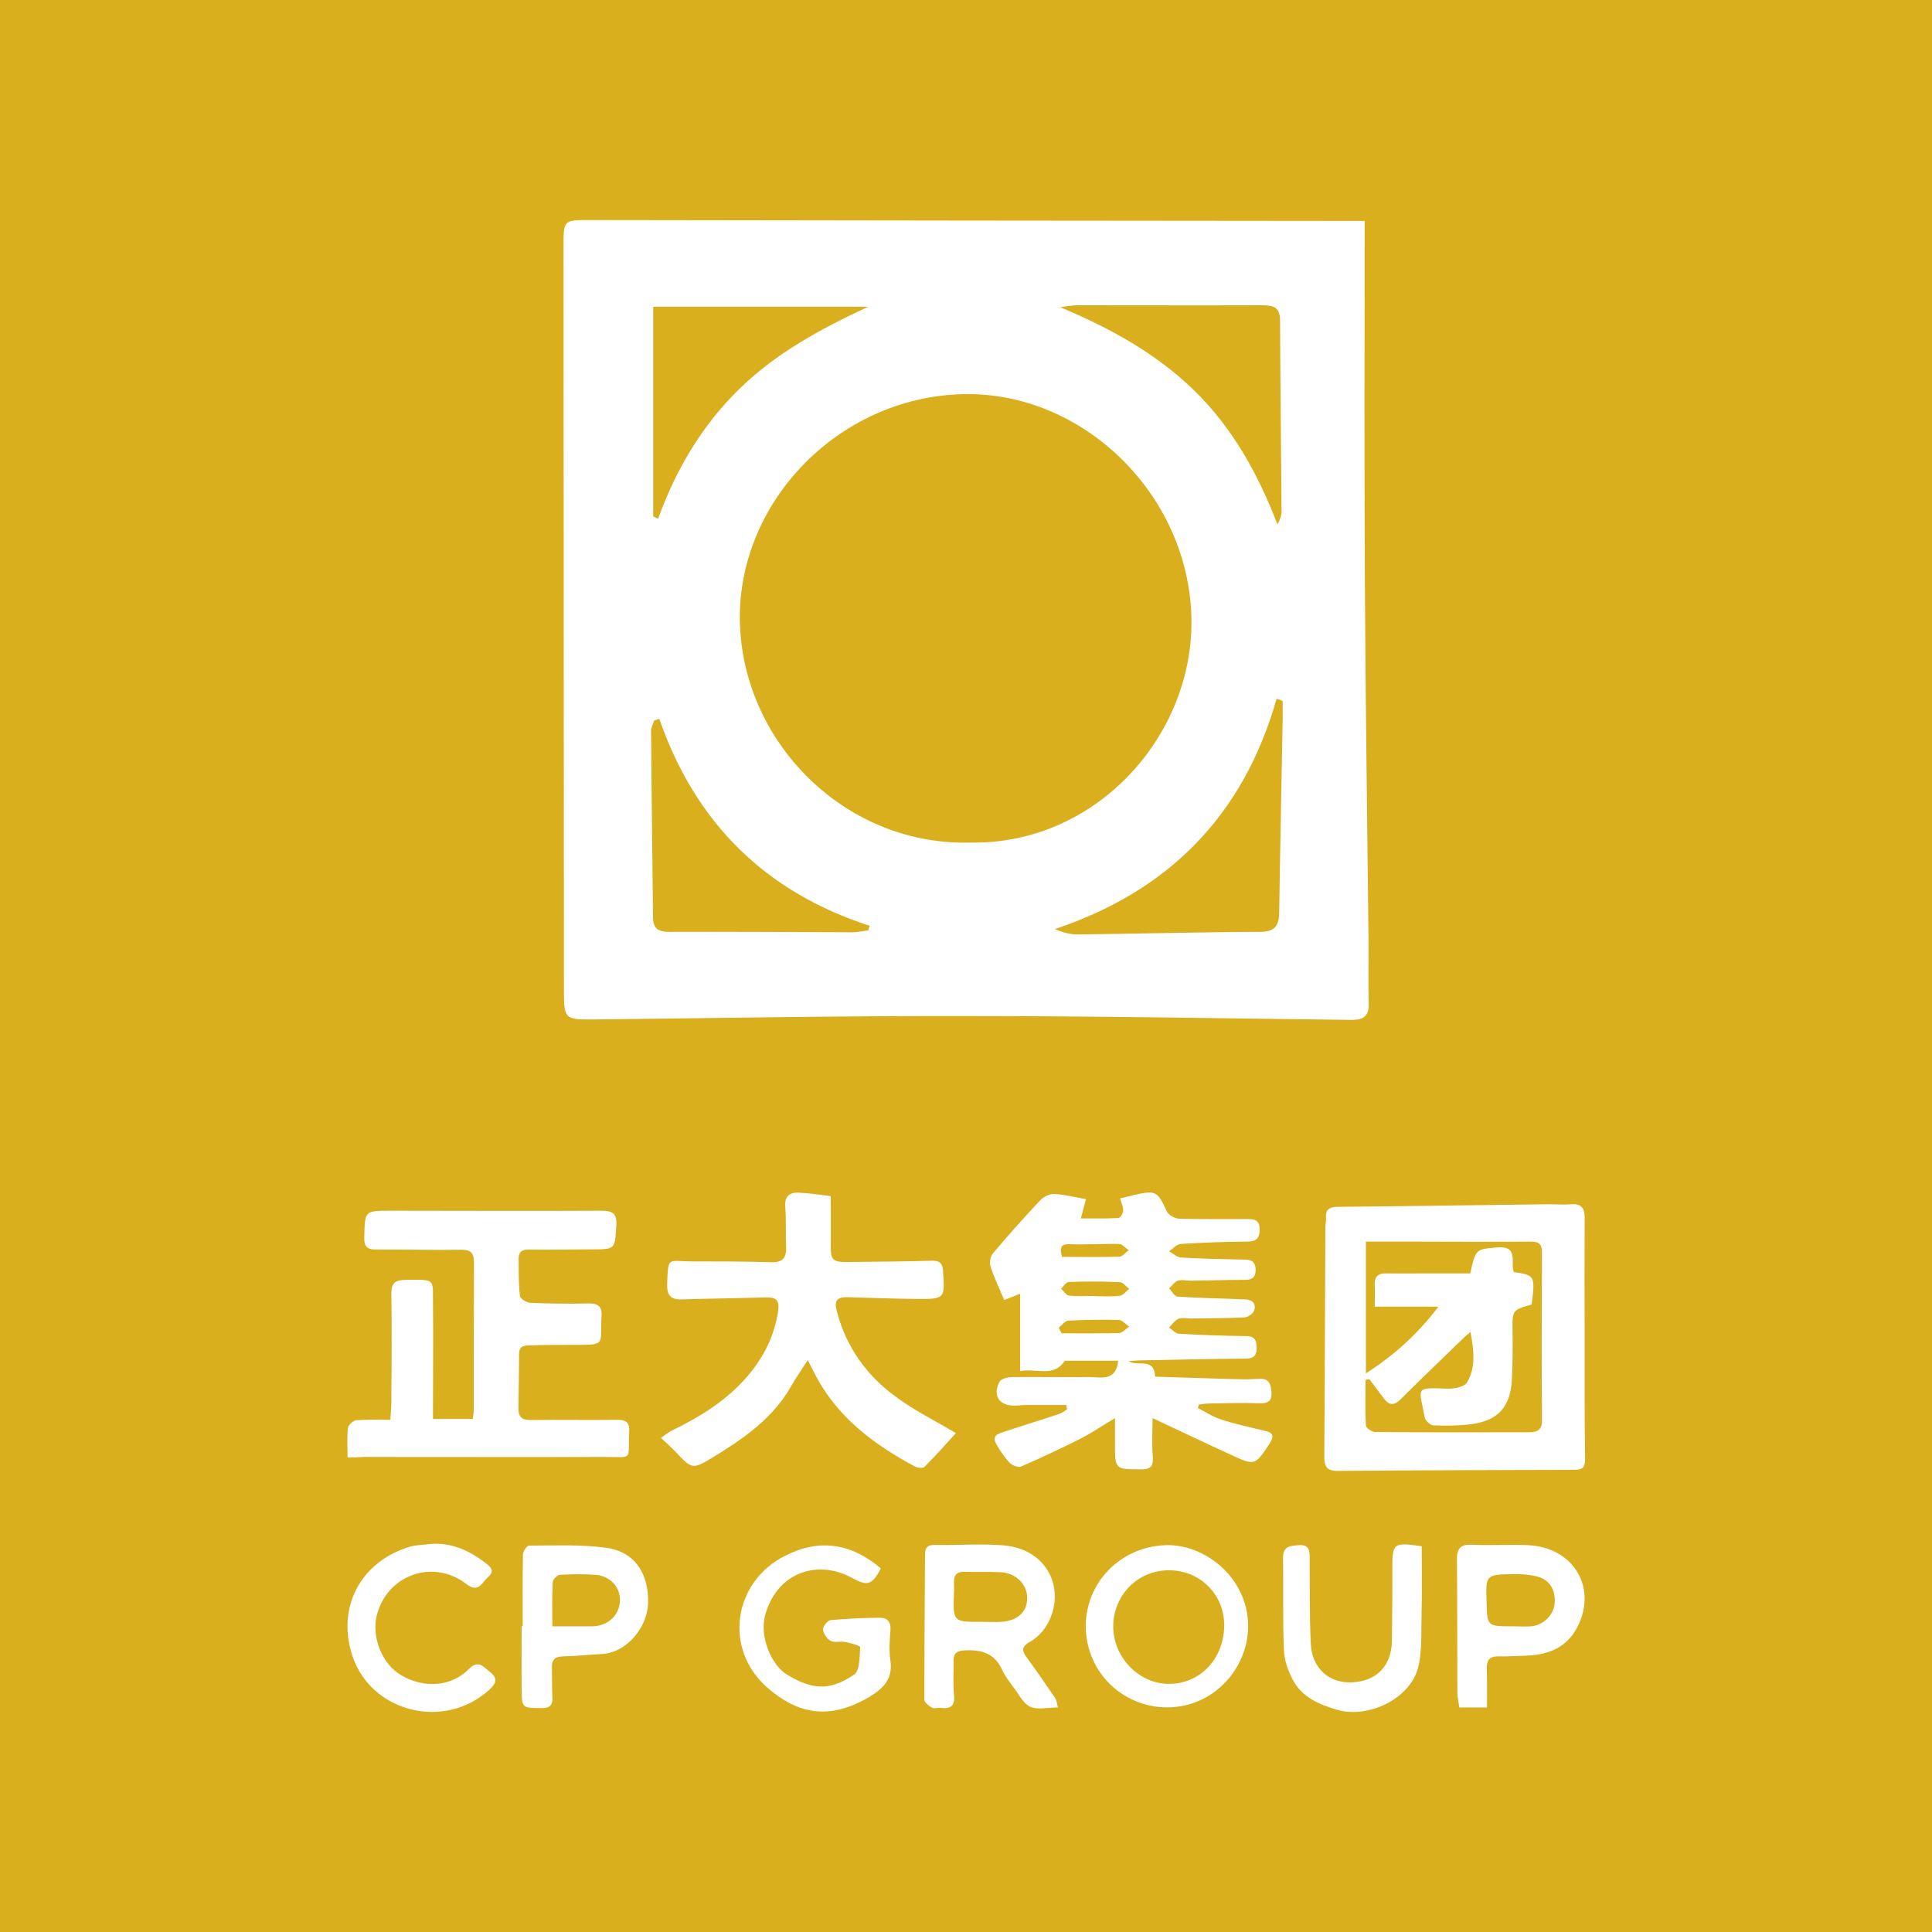 <?xml version="1.0" encoding="utf-8"?>
<!-- Generator: Adobe Illustrator 25.0.1, SVG Export Plug-In . SVG Version: 6.00 Build 0)  -->
<svg version="1.1" id="图层_1" xmlns="http://www.w3.org/2000/svg" xmlns:xlink="http://www.w3.org/1999/xlink" x="0px" y="0px"
	 viewBox="0 0 900 900" style="enable-background:new 0 0 900 900;" xml:space="preserve">
<style type="text/css">
	.st0{fill:#D61518;}
	.st1{fill:#021764;}
	.st2{fill:#FFFFFF;}
	.st3{fill:#FED900;}
	.st4{fill:#0D46CB;}
	.st5{fill:#D9AF1D;}
	.st6{fill:#174B85;}
	.st7{fill:#040000;}
	.st8{fill:#024EEB;}
	.st9{fill:#2CCFE9;}
	.st10{fill:#2DCFE7;}
	.st11{fill:#073C9B;}
	.st12{fill:#0659A7;}
	.st13{fill:#0D0D0D;}
</style>
<rect class="st5" width="900" height="900"/>
<g>
	<g>
		<path class="st2" d="M637.5,437.2c-0.6-55.9-1.4-111.8-1.7-167.7c-0.3-55-0.1-110-0.1-166.6c-5.3,0-11.9,0-18.4,0
			c-114.2-0.1-228.5-0.2-342.7-0.4c-12,0-12.1,0-12.1,12.2c0.1,115.7,0.1,231.3,0.2,347c0,12.8,0.5,13.3,13.3,13.2
			c57.7-0.6,115.4-1.7,173.1-1.6c60,0,120.1,1.1,180.1,1.8c5.1,0.1,8.5-1.1,8.4-7.2C637.3,457.7,637.6,447.4,637.5,437.2z
			 M502.1,142.2c28.7,0,57.4,0.1,86.1,0c5.4,0,8.1,1.2,8.1,7.2c0.1,29.5,0.5,59.1,0.7,88.6c0,2-0.6,3.9-1.9,6.3
			c-9-23.3-20.7-44.7-38.6-62.2c-17.9-17.5-39.3-29.2-62.6-39C496.6,142.7,499.4,142.2,502.1,142.2z M304.3,142.9c34,0,67,0,100.1,0
			c-21.8,10.2-42.6,21.3-60,38.3c-17.5,17.1-29.5,37.5-37.8,60.4c-0.8-0.3-1.6-0.7-2.3-1C304.3,208.3,304.3,176,304.3,142.9z
			 M404.5,433.4c-2.5,0.3-5.1,0.9-7.6,0.9c-28.4-0.1-56.7-0.3-85.1-0.2c-5.1,0-7.6-1.5-7.6-6.8c-0.3-28.9-0.7-57.9-0.9-86.8
			c0-1.6,0.9-3.2,1.4-4.8c0.8-0.3,1.6-0.6,2.4-0.9c16.8,48.4,49.3,80.7,98.1,96.5C404.8,431.9,404.6,432.7,404.5,433.4z
			 M344.9,294.7c-4.3-58,44.4-110.1,104.4-111.1c54.3-0.9,102.6,44.9,105.6,101.1c3,55.8-42.9,108.9-103,107.8
			C395.8,394,348.9,349.1,344.9,294.7z M597.5,335.8c-0.5,29.8-1.2,59.6-1.6,89.3c-0.1,6.7-2.4,9-9.3,9c-28.3,0.1-56.7,0.9-85,1.2
			c-3.3,0-6.6-1-10.2-2.5c53.3-17.8,87.9-53.2,103.3-107.3c0.9,0.3,1.9,0.7,2.8,1C597.5,329.6,597.6,332.7,597.5,335.8z"/>
	</g>
	<g>
		<path class="st2" d="M161.9,678.9c0-5.2-0.3-9.6,0.2-13.8c0.2-1.3,2.4-3.3,3.8-3.5c5.1-0.4,10.3-0.2,15.9-0.2
			c0.2-2.8,0.5-5.2,0.5-7.7c0.1-17,0.3-34,0-50.9c-0.1-5.2,1.9-6.5,6.6-6.6c14.6-0.1,12.6-0.8,12.8,12.4c0.2,15.1,0,30.1,0,45.2
			c0,2.2,0,4.5,0,7.2c6.5,0,12.3,0,18.5,0c0.2-1.5,0.5-2.9,0.5-4.4c0-22.7,0-45.4,0.1-68.1c0-4.5-1.1-6.4-6-6.3
			c-13,0.2-25.9-0.2-38.9-0.1c-4.6,0.1-6.4-1-6.2-6c0.3-12,0.1-12.1,12-12.1c32.8,0,65.6,0.2,98.5,0c5.5,0,7.3,1.5,6.9,7.2
			c-0.7,10.7-0.4,10.8-11.4,10.8c-9.7,0.1-19.5,0.2-29.2,0.1c-3.4-0.1-5,1.1-4.9,4.5c0.1,5.7-0.1,11.5,0.6,17.1
			c0.1,1.3,3.1,3.1,4.8,3.2c8.9,0.4,17.9,0.5,26.9,0.3c4.6-0.1,6.7,1.2,6.3,6.2c-0.9,13.2,2.9,13.1-13.5,13.1c-6.5,0-13,0-19.4,0.2
			c-2.6,0.1-5.5-0.1-5.5,4c0,8.4-0.2,16.8-0.3,25.2c-0.1,3.9,1.4,5.7,5.7,5.6c13.5-0.2,27.1,0.1,40.6-0.1c3.7,0,5.5,1.4,5.3,4.9
			c-0.8,14.4,2.6,12.4-11.8,12.4c-37.4,0.1-74.8,0-112.2,0C167.1,678.9,165,678.9,161.9,678.9z"/>
		<path class="st2" d="M445.3,667.6c-4.9,5.4-9.6,10.7-14.6,15.7c-0.8,0.8-3.4,0.5-4.6-0.2c-18.8-10.1-35.4-22.4-45.8-41.7
			c-1.2-2.3-2.4-4.6-4-7.8c-2.9,4.4-5.5,8.2-7.8,12.2c-8.5,15-22.2,24.4-36.3,33c-9.7,5.9-9.9,5.6-17.6-2.6c-1.9-2-4-3.8-6.7-6.4
			c2.2-1.5,3.7-2.8,5.5-3.6c13.1-6.4,25.2-13.9,34.8-25.1c7.5-8.7,12.4-18.6,14.2-29.8c0.9-5.9-0.7-7.1-6.5-6.9
			c-12.8,0.4-25.5,0.5-38.3,0.9c-5.4,0.2-7-2.2-6.8-7.2c0.4-12.9,0.4-10.6,10.5-10.5c12.6,0,25.2,0,37.8,0.4c5.2,0.2,7.3-1.8,7.1-7
			c-0.3-6.3,0.1-12.6-0.4-18.9c-0.4-5,2.2-6.7,6.3-6.5c4.9,0.2,9.8,1,14.9,1.6c0,7.9,0.1,15.2,0,22.6c-0.1,7.3,0.9,8.2,8.2,8.1
			c13-0.2,25.9-0.2,38.9-0.6c3.7-0.1,5,1.2,5.2,4.8c0.9,12.8,0.9,13.1-12,13c-10.7-0.1-21.3-0.5-32-0.8c-5.4-0.2-6.9,1.4-5.4,6.8
			c4.4,16.7,14.1,30.1,28,40C426,657.1,435.4,661.7,445.3,667.6z"/>
		<path class="st2" d="M410.3,730.6c-4,8-6.5,8.3-13.5,4.4c-15.3-8.4-34.3-3.2-40.2,16.8c-3.2,10.8,3.1,24,9.7,28.1
			c12.2,7.5,20.3,7.8,31.6,0.2c2.7-1.9,2.5-8.4,2.8-12.8c0-0.7-4.5-1.9-7-2.4c-2.2-0.4-4.9,0.4-6.7-0.5c-1.7-0.9-3.5-3.4-3.6-5.3
			c-0.1-1.5,2.2-4.3,3.6-4.4c7.6-0.7,15.2-1,22.8-1.1c3.6,0,5.3,1.9,5,5.9c-0.4,4.7-0.7,9.6,0,14.2c1.2,8.3-3.4,12.9-9.5,16.6
			c-18.9,11.3-33.7,8.2-47.8-4.1c-20.7-18.1-15.9-49.4,8.3-61.5C381.6,716.7,396.4,718.8,410.3,730.6z"/>
		<path class="st2" d="M662.3,720.3c0,11.2,0.2,22-0.1,32.8c-0.2,7.9,0.3,16.2-1.6,23.8c-3.8,14.5-23.2,23.8-37.7,19.6
			c-8.5-2.5-16.3-5.8-20.6-13.9c-2.3-4.2-4-9.2-4.2-13.9c-0.6-14.3-0.2-28.6-0.4-42.9c-0.1-5.7,3.5-5.7,7.5-6
			c4.6-0.3,4.9,2.4,4.9,5.8c0.1,13.3-0.1,26.7,0.5,40c0.5,11.5,8.5,18.6,19.2,18.1c11.5-0.5,18.5-7.8,18.6-19.4
			c0.1-11.1,0.3-22.1,0.2-33.2C648.6,718.8,648.9,718.4,662.3,720.3z"/>
		<path class="st2" d="M201,719.2c9.5-0.6,17.5,3.1,24.8,8.6c2.1,1.6,5.2,3.8,1.6,6.8c-2.8,2.4-4.4,7.7-10,3.4
			c-15.6-12.1-37.2-4.4-41.9,14.6c-2.5,10.2,2.6,22.7,11.4,27.8c10.7,6.3,23.5,5.3,31.5-2.9c4.4-4.5,6.7-1.1,9.9,1.4
			c4.1,3.2,2.4,5.7-0.4,8.3c-21,19-55.1,10.5-63.8-16c-7.2-22.1,3.5-43,25.6-50.3C193.3,719.6,197.2,719.7,201,719.2z"/>
		<path class="st2" d="M738.2,623.8C738.1,623.8,738.1,623.8,738.2,623.8c-0.1-18.9-0.1-37.7,0-56.6c0-4.6-1.7-6.6-6.5-6.2
			c-4,0.3-8-0.1-12,0c-32.2,0.4-64.4,0.9-96.6,1.2c-3.8,0-5.7,1.2-5.4,5.3c0.1,1.5-0.3,3-0.3,4.6c-0.2,35.5-0.2,70.9-0.5,106.4
			c0,4.7,1.2,6.8,6.4,6.7c36.8-0.3,73.6-0.4,110.4-0.5c3.8,0,4.7-1.5,4.7-5.2C738.1,660.7,738.2,642.2,738.2,623.8z M712.2,667.2
			c-23.8,0-47.7,0.1-71.5-0.1c-1.5,0-4.3-1.8-4.4-2.9c-0.4-7.1-0.2-14.2-0.2-21.4c0.6-0.1,1.2-0.2,1.8-0.3c2.1,2.8,4.3,5.6,6.4,8.5
			c2.5,3.5,4.8,4.2,8.2,0.8c9.9-9.9,20-19.5,30-29.2c0.5-0.5,1.1-0.9,2.5-2.1c1.6,8.5,2.6,16.4-1.6,23.5c-1.2,2.1-6,3-9.1,2.9
			c-15.8-0.6-13.1-0.6-10.6,13.5c0.3,1.4,2.6,3.5,4,3.6c5.7,0.2,11.5,0.2,17.1-0.5c12.9-1.5,18.9-8,19.5-21
			c0.4-7.4,0.4-14.9,0.3-22.3c-0.1-9.9-0.2-9.9,8.9-12.5c1.7-13.4,1.5-13.7-8.3-15.1c-1.8-4.1,2.6-12.4-7.7-11.5
			c-9.9,0.9-10,0.4-12.6,12.1c-6.4,0-13,0-19.5,0c-6.5,0-13,0.1-19.5,0c-3.8-0.1-5.7,1.4-5.5,5.4c0.2,3,0,6.1,0,10.1
			c9.7,0,18.8,0,29.7,0c-10,13.1-20.6,22.5-33.8,31.1c0-21,0-40.8,0-61.4c7.4,0,14.7,0,22.1,0c18.3,0,36.6,0.2,54.9,0
			c3.8,0,5,1.4,5,5c-0.1,25.9-0.2,51.8,0,77.7C718.5,665.9,716.5,667.2,712.2,667.2z"/>
		<path class="st2" d="M589.1,666.5c-6.8-1.6-13.7-3.1-20.4-5.3c-3.8-1.2-7.2-3.5-10.7-5.3c0.2-0.5,0.3-1.1,0.5-1.6
			c1.6-0.2,3.2-0.5,4.8-0.5c7.8-0.1,15.7-0.4,23.5-0.1c4.7,0.1,5.9-1.6,5.4-6.1c-0.4-3.9-1.9-5.5-5.7-5.3c-2.8,0.2-5.7,0.3-8.5,0.2
			c-13.3-0.3-26.6-0.8-39.9-1.2c-0.4-9.2-7.9-4.5-12.4-7.2c2.5-0.2,4.3-0.4,6.1-0.4c16.2-0.3,32.4-0.7,48.6-0.8c3.8,0,5.1-1.8,5-5.2
			c-0.1-3.2-0.8-5.3-4.9-5.3c-10.5-0.1-20.9-0.5-31.4-1.1c-1.6-0.1-3-1.9-4.5-2.9c1.4-1.4,2.6-3.3,4.3-4c1.6-0.7,3.7-0.2,5.7-0.2
			c8.4-0.1,16.8-0.1,25.2-0.5c1.6-0.1,4.1-1.9,4.5-3.4c0.9-3.1-1.1-5-4.4-5c-1.7,0-3.4-0.1-5.1-0.2c-8.8-0.3-17.5-0.5-26.3-1.1
			c-1.4-0.1-2.6-2.5-3.9-3.8c1.4-1.3,2.5-3.1,4.1-3.6c1.9-0.6,4.1,0,6.2,0c8.4-0.1,16.8-0.4,25.2-0.4c3,0,4.7-1.1,4.8-4.2
			c0.1-3-0.8-5.1-4.5-5.2c-10.1-0.2-20.2-0.4-30.2-1c-1.9-0.1-3.8-1.9-5.6-2.9c1.8-1.2,3.5-3.3,5.4-3.4c10.1-0.7,20.2-1,30.3-1.1
			c4,0,6.4-0.6,6.5-5.5c0.1-5.4-3.4-5-6.8-5c-10.3,0-20.6,0.1-30.9-0.2c-1.9-0.1-4.7-1.7-5.5-3.3c-4.4-9.5-5.1-10-15-7.8
			c-2.2,0.5-4.4,1.1-6.8,1.7c0.6,2.1,1.5,3.9,1.4,5.6c0,1.3-1.3,3.5-2.2,3.5c-5.6,0.3-11.2,0.2-17.5,0.2c0.9-3.4,1.6-5.9,2.4-9
			c-5.1-0.9-9.8-2.1-14.7-2.4c-2.1-0.1-4.9,1.2-6.5,2.8c-7.6,8.1-15,16.4-22.2,24.9c-1.2,1.4-1.6,4.3-1.1,6.1
			c1.7,5.2,4.1,10.1,6.4,15.6c2.1-0.8,4.1-1.6,7.4-2.9c0,12.4,0,23.9,0,36c7.8-1.4,15.7,3.1,20.8-4.8c8.4,0,16.9,0,24.9,0
			c-1,9.7-7.9,7.6-13.4,7.6c-12,0.1-24-0.1-36.1,0c-2,0-5.1,0.8-5.8,2.2c-3.3,6.3-0.2,11.1,6.8,11.1c1.9,0,3.8-0.3,5.7-0.3
			c6.2,0,12.4,0,18.6,0c0.1,0.7,0.2,1.3,0.4,2c-1.3,0.8-2.4,1.8-3.8,2.2c-8.4,2.8-16.9,5.4-25.4,8.2c-2.7,0.9-6.1,1.7-3.8,5.8
			c1.8,3.1,3.8,6.2,6.2,8.7c1.2,1.2,4,2.4,5.3,1.8c9.4-4.1,18.6-8.4,27.7-13c5.1-2.6,9.8-5.8,16.1-9.6c0,4.8,0,8.4,0,11.9
			c0,12.1,0,11.9,12.1,12c4.6,0,5.9-1.5,5.5-6.1c-0.5-6-0.1-12-0.1-17.8c12.8,6,24.5,11.6,36.3,17c11.4,5.3,11.4,5.2,18.2-5.1
			C593.7,668.9,593.1,667.4,589.1,666.5z M498.4,579.6c7.6,0.3,15.3-0.3,22.9-0.1c1.5,0,3,1.9,4.5,2.9c-1.4,1-2.9,2.9-4.3,3
			c-8.7,0.3-17.5,0.1-26.8,0.1C493.8,581.5,493.7,579.4,498.4,579.6z M497.8,597.2c8-0.3,15.9-0.3,23.9,0.1c1.5,0.1,2.9,2,4.3,3.1
			c-1.4,1.1-2.8,3-4.3,3.2c-3.9,0.5-7.9,0.2-11.9,0.2c0,0,0,0,0-0.1c-4,0-8,0.3-11.9-0.2c-1.3-0.1-2.4-2.1-3.6-3.2
			C495.4,599.3,496.6,597.3,497.8,597.2z M494.5,621.1c-0.4-0.9-0.9-1.7-1.3-2.6c1.5-1.2,3-3.3,4.6-3.3c7.8-0.4,15.6-0.5,23.4-0.3
			c1.6,0,3.2,2,4.8,3.1c-1.6,1.1-3.2,3-4.8,3C512.2,621.2,503.3,621.1,494.5,621.1z"/>
		<path class="st2" d="M491.5,791c-4.3-6.3-8.5-12.5-13-18.6c-2.3-3.1-3.1-5.1,1.2-7.5c3.3-1.9,6.4-5,8.2-8.3
			c8.8-15.6,0.5-35-20.4-36.7c-10.6-0.9-21.3,0-32-0.2c-3.6-0.1-4.6,1.4-4.6,4.7c-0.1,22.5-0.3,45-0.3,67.4c0,1.3,2.1,2.8,3.5,3.7
			c1,0.6,2.6,0,3.9,0.1c4.9,0.6,7-0.9,6.4-6.3c-0.5-5.1-0.1-10.3-0.2-15.4c-0.1-3.6,1.4-4.9,5.1-5.1c7.8-0.4,14.1,1.3,17.6,9.2
			c1.4,3.1,3.6,5.8,5.6,8.5c2.3,3.1,4.4,7.3,7.5,8.6c3.4,1.5,8.1,0.3,12.8,0.3C492.4,793.4,492.2,792,491.5,791z M466.6,755.5
			c-3,0.2-6.1,0-9.2,0c-13.5,0.1-13.5,0.1-13-13.8c0.1-1.5,0-3,0-4.6c-0.1-3.2,1.2-5,4.7-4.9c5.7,0.2,11.5-0.1,17.2,0.2
			c6.9,0.4,12.2,5.6,12.2,11.9C478.6,750.7,474.2,755,466.6,755.5z"/>
		<path class="st2" d="M711.7,719.8c-8.6-0.4-17.2,0.2-25.7-0.2c-5.5-0.3-7.4,1.5-7.3,7.1c0.2,20.6,0.1,41.2,0.2,61.8
			c0,2.2,0.6,4.4,0.9,6.9c4.3,0,8.2,0,12.9,0c0-6.1,0.1-11.9-0.1-17.8c-0.1-4,1.1-6.1,5.4-6c4,0.1,8-0.2,12-0.3
			c10.3-0.2,19.3-3.2,24.5-12.8C744.5,740,733.2,720.7,711.7,719.8z M724.2,747.1c-0.5,5.4-5.5,10.1-11,10.5c-2.8,0.2-5.7,0-8.6,0
			c-11.8,0-11.8,0-12.1-11.4c-0.4-12.6-0.4-12.7,12.3-12.9c3.8-0.1,7.7,0.2,11.3,1.1C722,735.9,724.8,740.9,724.2,747.1z"/>
		<path class="st2" d="M282.3,721c-11.8-1.6-23.9-1-35.9-1c-1,0-2.8,2.8-2.8,4.3c-0.2,11.1-0.1,22.1-0.1,33.2c-0.2,0-0.3,0-0.5,0
			c0,9.7-0.1,19.4,0,29.2c0.1,9.1,0.2,8.9,9.1,9c4.1,0.1,5.5-1.4,5.2-5.3c-0.2-4.6-0.1-9.1-0.2-13.7c-0.1-3.6,1.5-5,5.2-5.1
			c6.1-0.1,12.1-0.8,18.2-1.1c11.8-0.7,21.1-12.8,21.4-23.6C302.3,732.9,295.6,722.8,282.3,721z M276,757.6c-6,0-12.1,0-18.7,0
			c0-7.5-0.2-14.2,0.2-20.7c0.1-1.2,2.1-3.2,3.3-3.3c5.5-0.3,11-0.4,16.5,0c7,0.5,11.8,5.8,11.5,12.3
			C288.4,752.6,283.1,757.5,276,757.6z"/>
		<path class="st2" d="M581.4,756.3c-0.7-22-20.7-37.2-38.5-36.5c-21.2,0.8-37.1,17.6-37.1,37.7c0.1,22.8,19,38.9,39.8,37.8
			C566.7,794.3,582.1,775.8,581.4,756.3z M543.8,784.4c-13.8-0.4-25.5-12.9-25.2-27.2c0.3-14.6,11.8-25.9,26.3-25.7
			c14.5,0.2,25.5,11.5,25.4,25.9C570,773.2,558.6,784.8,543.8,784.4z"/>
	</g>
</g>
</svg>
